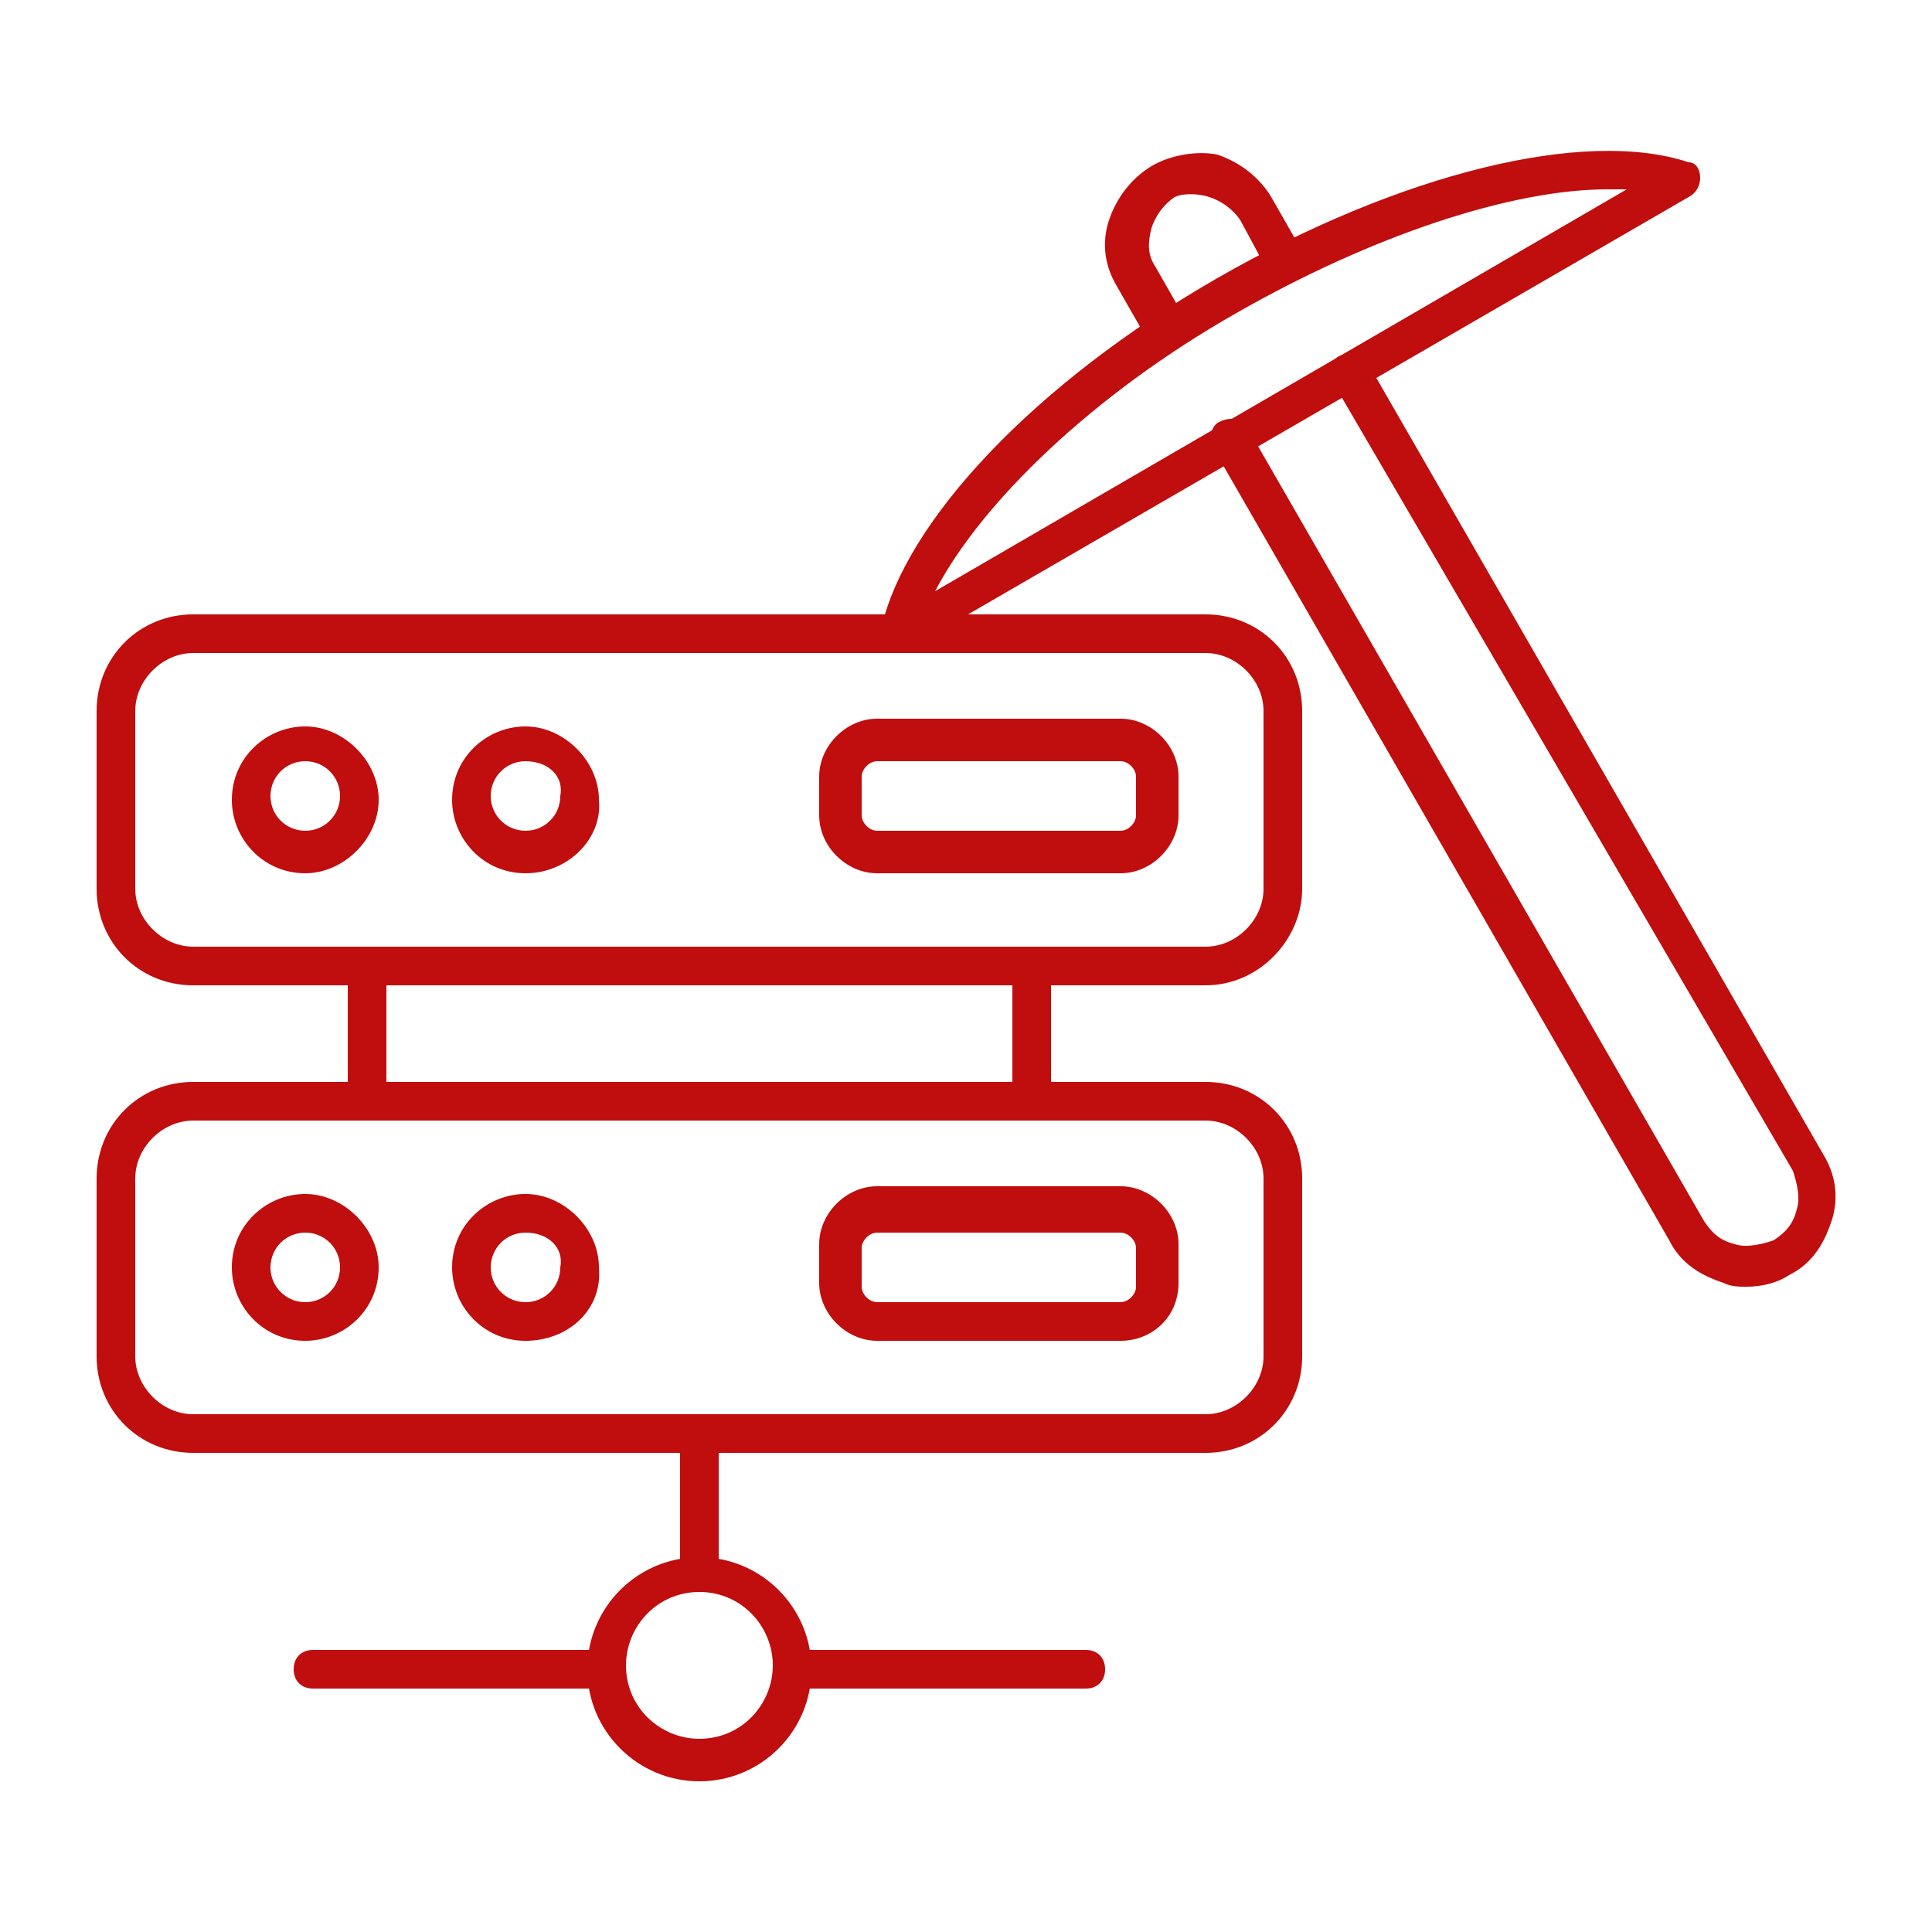 <?xml version="1.0" encoding="utf-8"?>
<!-- Generator: Adobe Illustrator 27.9.0, SVG Export Plug-In . SVG Version: 6.00 Build 0)  -->
<svg version="1.1" id="Layer_1" xmlns="http://www.w3.org/2000/svg" xmlns:xlink="http://www.w3.org/1999/xlink" x="0px" y="0px"
	 viewBox="0 0 50 50" style="enable-background:new 0 0 50 50;" xml:space="preserve">
<style type="text/css">
	.st0{fill-rule:evenodd;clip-rule:evenodd;fill:#C00D0D;}
</style>
<g>
	<g>
		<g>
			<g>
				<path class="st0" d="M31.2,25.5H5c-1.4,0-2.5-1.1-2.5-2.5v-4.6c0-1.4,1.1-2.5,2.5-2.5h26.2c1.4,0,2.5,1.1,2.5,2.5V23
					C33.7,24.3,32.6,25.5,31.2,25.5L31.2,25.5z M5,16.9c-0.8,0-1.5,0.7-1.5,1.5V23c0,0.8,0.7,1.5,1.5,1.5h26.2
					c0.8,0,1.5-0.7,1.5-1.5v-4.6c0-0.8-0.7-1.5-1.5-1.5H5z"/>
			</g>
			<g>
				<path class="st0" d="M31.2,37.6H5c-1.4,0-2.5-1.1-2.5-2.5v-4.6C2.5,29.1,3.6,28,5,28h26.2c1.4,0,2.5,1.1,2.5,2.5v4.6
					C33.7,36.5,32.6,37.6,31.2,37.6L31.2,37.6z M5,29c-0.8,0-1.5,0.7-1.5,1.5v4.6c0,0.8,0.7,1.5,1.5,1.5h26.2c0.8,0,1.5-0.7,1.5-1.5
					v-4.6c0-0.8-0.7-1.5-1.5-1.5H5z"/>
			</g>
			<g>
				<path class="st0" d="M26.7,29c-0.3,0-0.5-0.2-0.5-0.5V25c0-0.3,0.2-0.5,0.5-0.5c0.3,0,0.5,0.2,0.5,0.5v3.5
					C27.2,28.8,27,29,26.7,29L26.7,29z M9.5,29C9.2,29,9,28.8,9,28.5V25c0-0.3,0.2-0.5,0.5-0.5c0.3,0,0.5,0.2,0.5,0.5v3.5
					C10,28.8,9.8,29,9.5,29z"/>
			</g>
			<g>
				<path class="st0" d="M7.9,22.6c-1.1,0-1.9-0.9-1.9-1.9c0-1.1,0.9-1.9,1.9-1.9s1.9,0.9,1.9,1.9C9.8,21.7,8.9,22.6,7.9,22.6
					L7.9,22.6z M7.9,19.7c-0.5,0-0.9,0.4-0.9,0.9c0,0.5,0.4,0.9,0.9,0.9c0.5,0,0.9-0.4,0.9-0.9C8.8,20.1,8.4,19.7,7.9,19.7z"/>
			</g>
			<g>
				<path class="st0" d="M13.6,22.6c-1.1,0-1.9-0.9-1.9-1.9c0-1.1,0.9-1.9,1.9-1.9s1.9,0.9,1.9,1.9C15.6,21.7,14.7,22.6,13.6,22.6
					L13.6,22.6z M13.6,19.7c-0.5,0-0.9,0.4-0.9,0.9c0,0.5,0.4,0.9,0.9,0.9s0.9-0.4,0.9-0.9C14.6,20.1,14.2,19.7,13.6,19.7z"/>
			</g>
			<g>
				<path class="st0" d="M7.9,34.7c-1.1,0-1.9-0.9-1.9-1.9c0-1.1,0.9-1.9,1.9-1.9s1.9,0.9,1.9,1.9C9.8,33.9,8.9,34.7,7.9,34.7
					L7.9,34.7z M7.9,31.9c-0.5,0-0.9,0.4-0.9,0.9c0,0.5,0.4,0.9,0.9,0.9c0.5,0,0.9-0.4,0.9-0.9C8.8,32.3,8.4,31.9,7.9,31.9z"/>
			</g>
			<g>
				<path class="st0" d="M13.6,34.7c-1.1,0-1.9-0.9-1.9-1.9c0-1.1,0.9-1.9,1.9-1.9s1.9,0.9,1.9,1.9C15.6,33.9,14.7,34.7,13.6,34.7
					L13.6,34.7z M13.6,31.9c-0.5,0-0.9,0.4-0.9,0.9c0,0.5,0.4,0.9,0.9,0.9s0.9-0.4,0.9-0.9C14.6,32.3,14.2,31.9,13.6,31.9z"/>
			</g>
			<g>
				<path class="st0" d="M29,22.6h-6.3c-0.8,0-1.5-0.7-1.5-1.5v-1c0-0.8,0.7-1.5,1.5-1.5H29c0.8,0,1.5,0.7,1.5,1.5v1
					C30.5,21.9,29.8,22.6,29,22.6L29,22.6z M22.7,19.7c-0.2,0-0.4,0.2-0.4,0.4v1c0,0.2,0.2,0.4,0.4,0.4H29c0.2,0,0.4-0.2,0.4-0.4v-1
					c0-0.2-0.2-0.4-0.4-0.4H22.7z"/>
			</g>
			<g>
				<path class="st0" d="M29,34.7h-6.3c-0.8,0-1.5-0.7-1.5-1.5v-1c0-0.8,0.7-1.5,1.5-1.5H29c0.8,0,1.5,0.7,1.5,1.5v1
					C30.5,34.1,29.8,34.7,29,34.7L29,34.7z M22.7,31.9c-0.2,0-0.4,0.2-0.4,0.4v1c0,0.2,0.2,0.4,0.4,0.4H29c0.2,0,0.4-0.2,0.4-0.4v-1
					c0-0.2-0.2-0.4-0.4-0.4H22.7z"/>
			</g>
			<g>
				<path class="st0" d="M18.1,41.2c-0.3,0-0.5-0.2-0.5-0.5v-3.6c0-0.3,0.2-0.5,0.5-0.5c0.3,0,0.5,0.2,0.5,0.5v3.6
					C18.6,41,18.4,41.2,18.1,41.2z"/>
			</g>
			<g>
				<path class="st0" d="M18.1,46.1c-1.6,0-2.9-1.3-2.9-2.9s1.3-2.9,2.9-2.9c1.6,0,2.9,1.3,2.9,2.9S19.7,46.1,18.1,46.1L18.1,46.1z
					 M18.1,41.2c-1.1,0-1.9,0.9-1.9,1.9c0,1.1,0.9,1.9,1.9,1.9c1.1,0,1.9-0.9,1.9-1.9C20,42.1,19.2,41.2,18.1,41.2z"/>
			</g>
			<g>
				<path class="st0" d="M28.1,43.7h-7.6c-0.3,0-0.5-0.2-0.5-0.5s0.2-0.5,0.5-0.5h7.6c0.3,0,0.5,0.2,0.5,0.5S28.4,43.7,28.1,43.7
					L28.1,43.7z M15.7,43.7H8.1c-0.3,0-0.5-0.2-0.5-0.5s0.2-0.5,0.5-0.5h7.6c0.3,0,0.5,0.2,0.5,0.5S15.9,43.7,15.7,43.7z"/>
			</g>
			<g>
				<g>
					<path class="st0" d="M45.2,33.3c-0.2,0-0.4,0-0.6-0.1c-0.6-0.2-1.1-0.5-1.4-1.1L31.4,11.6c-0.1-0.2-0.1-0.6,0.2-0.7
						c0.2-0.1,0.6-0.1,0.7,0.2l11.8,20.5c0.2,0.3,0.4,0.5,0.8,0.6c0.3,0.1,0.7,0,1-0.1c0.3-0.2,0.5-0.4,0.6-0.8c0.1-0.3,0-0.7-0.1-1
						L34.5,9.9c-0.1-0.2-0.1-0.6,0.2-0.7c0.2-0.1,0.6-0.1,0.7,0.2l11.8,20.5c0.3,0.5,0.4,1.1,0.2,1.7c-0.2,0.6-0.5,1.1-1.1,1.4
						C46,33.2,45.6,33.3,45.2,33.3L45.2,33.3z M30.2,9.1c0.1,0,0.2,0,0.3-0.1c0.2-0.1,0.3-0.5,0.2-0.7l-0.8-1.4
						c-0.2-0.3-0.2-0.6-0.1-1c0.1-0.3,0.3-0.6,0.6-0.8C30.6,5,31,5,31.3,5.1c0.3,0.1,0.6,0.3,0.8,0.6L32.8,7
						c0.1,0.2,0.5,0.3,0.7,0.2c0.2-0.1,0.3-0.5,0.2-0.7l-0.8-1.4c-0.3-0.5-0.8-0.9-1.4-1.1C31,3.9,30.3,4,29.8,4.3
						c-0.5,0.3-0.9,0.8-1.1,1.4c-0.2,0.6-0.1,1.2,0.2,1.7l0.8,1.4C29.9,9,30,9.1,30.2,9.1z"/>
				</g>
				<g>
					<path class="st0" d="M23.3,16.9c-0.1,0-0.2,0-0.3-0.1c-0.2-0.1-0.2-0.3-0.2-0.5c0.6-2.8,4-6.4,8.7-9.1c4.7-2.7,9.5-3.9,12.2-3
						C43.9,4.2,44,4.4,44,4.6c0,0.2-0.1,0.4-0.3,0.5L23.5,16.8C23.4,16.8,23.3,16.9,23.3,16.9L23.3,16.9z M41.6,4.9
						c-2.5,0-6.1,1.2-9.6,3.2c-3.7,2.1-6.6,4.9-7.8,7.2L42.1,4.9C41.9,4.9,41.8,4.9,41.6,4.9z"/>
				</g>
			</g>
		</g>
	</g>
</g>
</svg>
